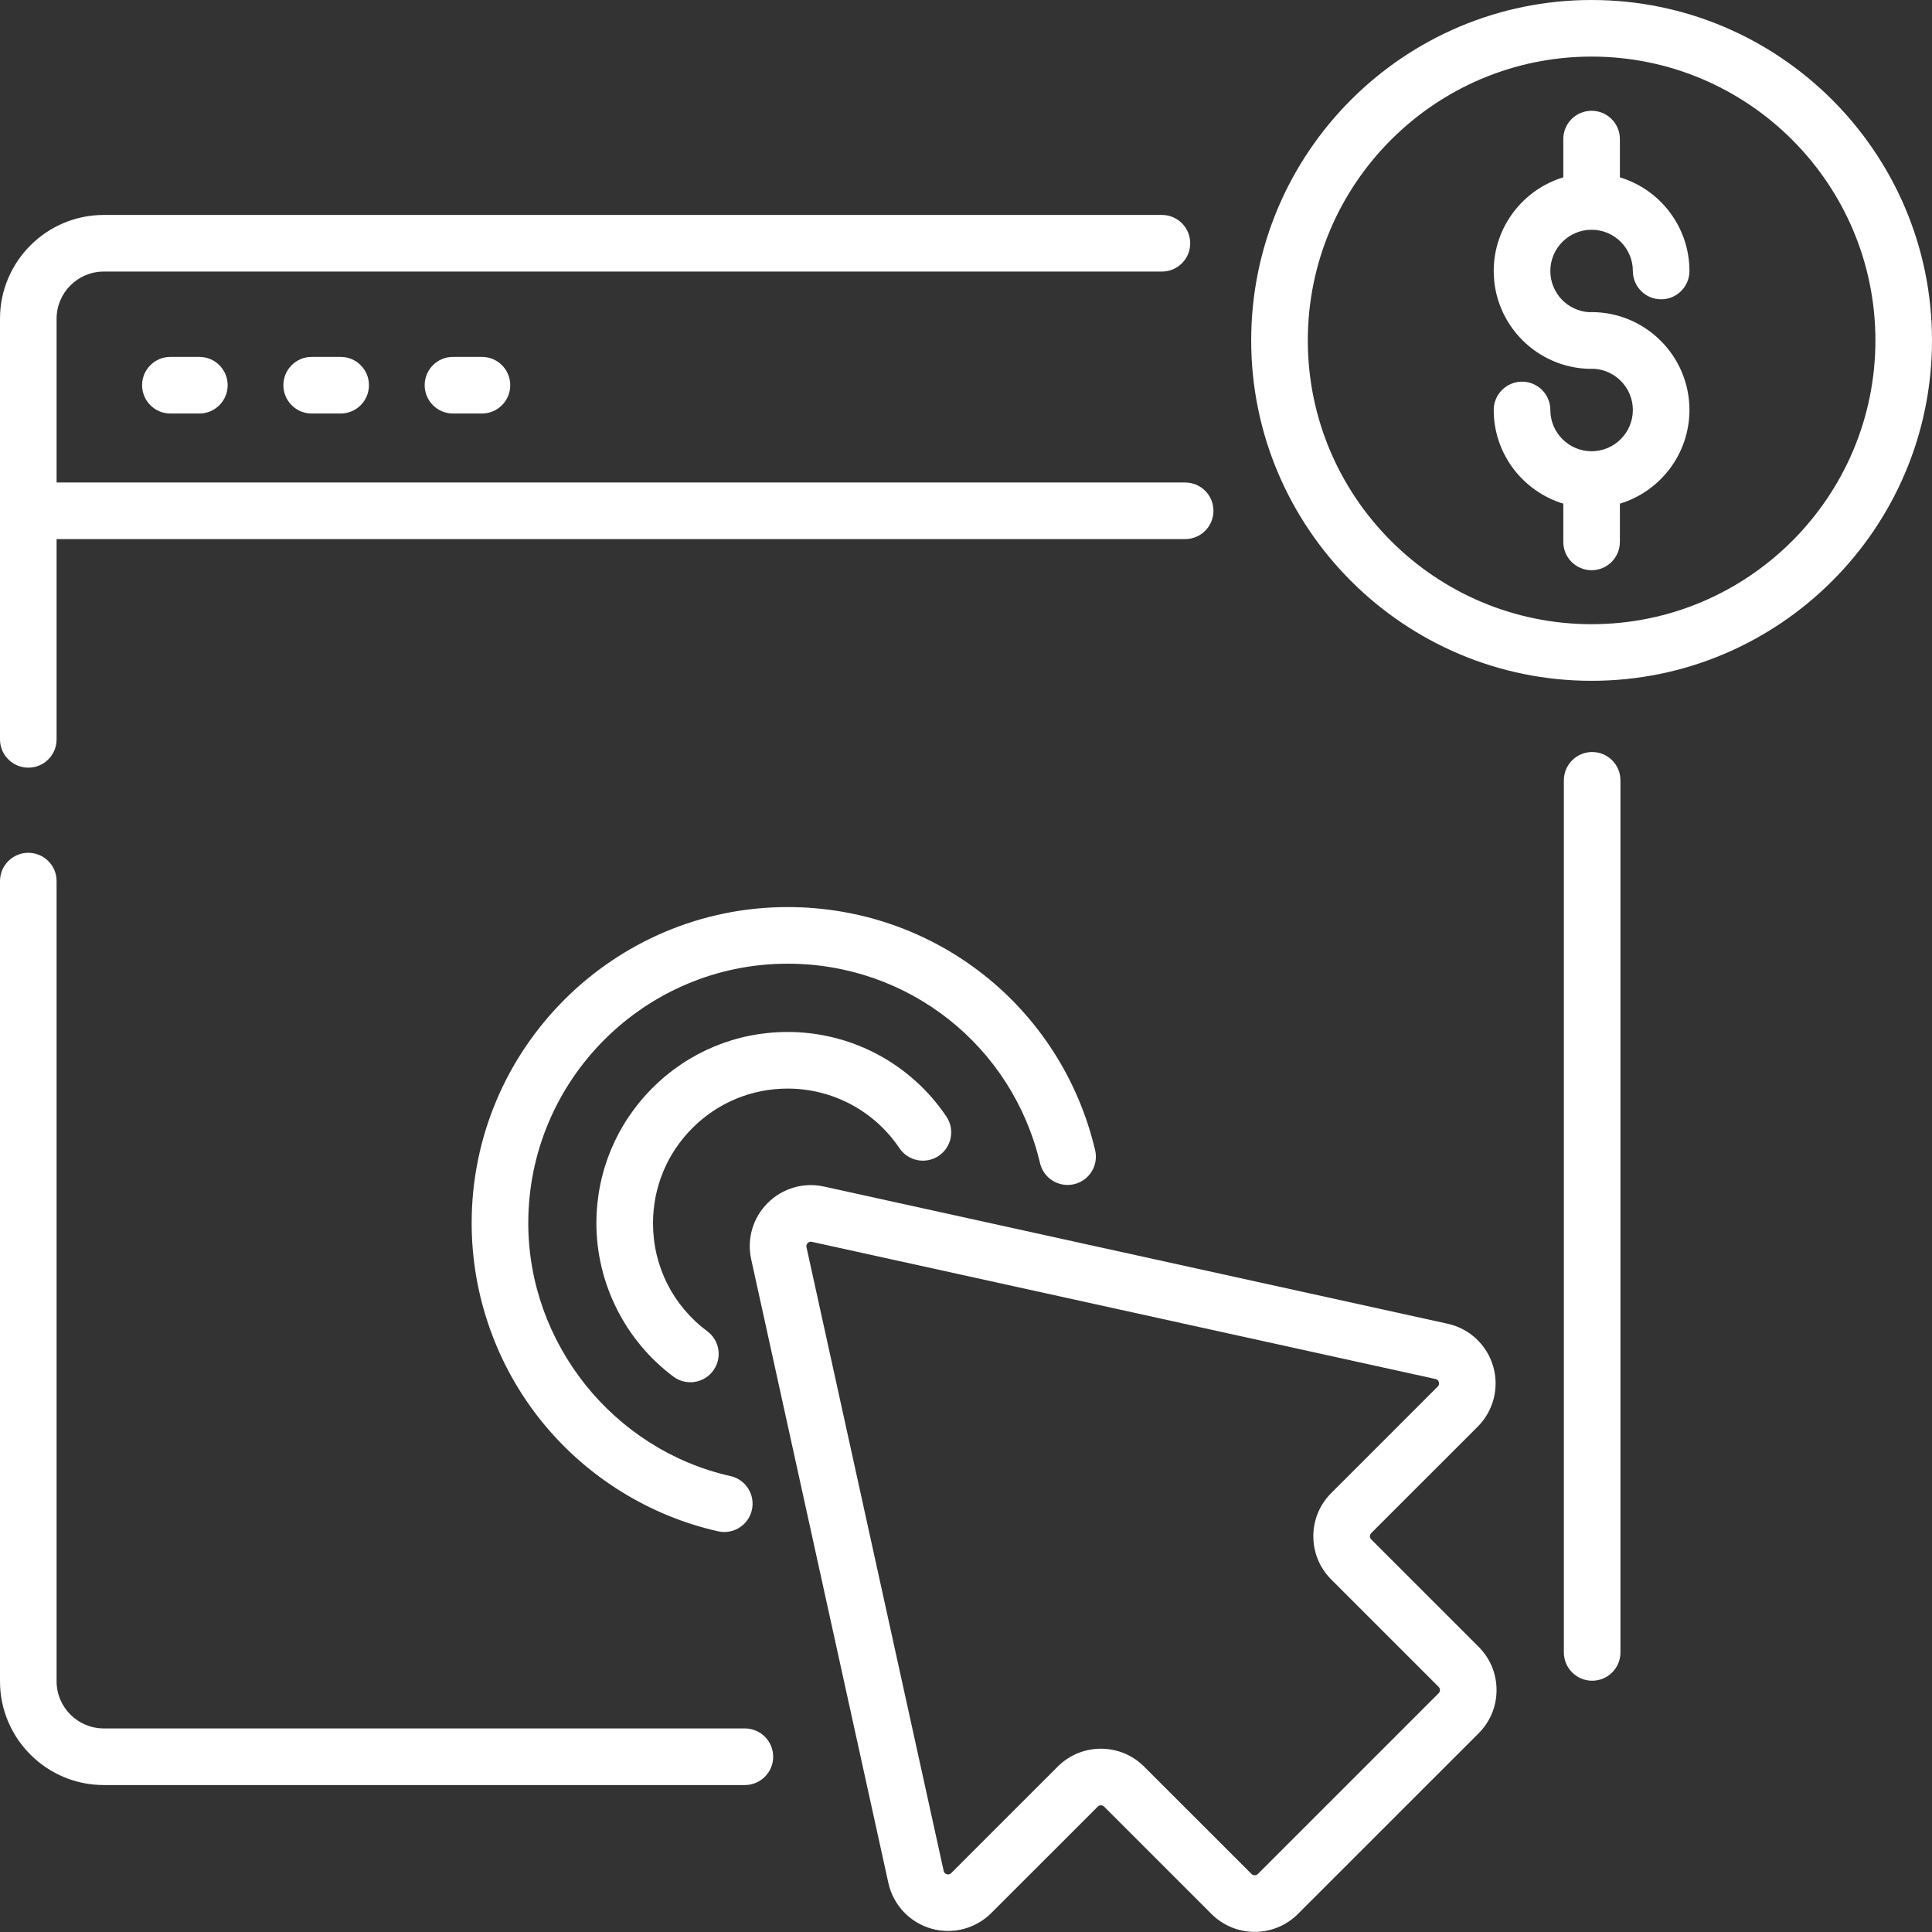 <svg width="62" height="62" viewBox="0 0 62 62" fill="none" xmlns="http://www.w3.org/2000/svg">
<rect x="0" y="0" width="62" height="62" fill="#333333" stroke="none"/>
<g clip-path="url(#clip0_1112_5303)">
<path d="M0.908 24.635C1.41 24.635 1.816 24.229 1.816 23.727V17.3H38.033C38.535 17.3 38.941 16.893 38.941 16.392C38.941 15.89 38.535 15.484 38.033 15.484H1.816V10.229C1.816 9.394 2.495 8.715 3.33 8.715H37.287C37.789 8.715 38.195 8.308 38.195 7.807C38.195 7.305 37.789 6.898 37.287 6.898H3.33C1.494 6.898 0 8.392 0 10.229V23.727C0 24.229 0.407 24.635 0.908 24.635Z" fill="white"/>
<path d="M23.904 55.467H3.33C2.495 55.467 1.816 54.788 1.816 53.954V28.275C1.816 27.774 1.41 27.367 0.908 27.367C0.407 27.367 0 27.774 0 28.275V53.954C0 55.79 1.494 57.284 3.33 57.284H23.904C24.405 57.284 24.812 56.877 24.812 56.376C24.812 55.874 24.405 55.467 23.904 55.467Z" fill="white"/>
<path d="M51.094 24.133C50.593 24.133 50.186 24.539 50.186 25.041V53.028C50.186 53.53 50.593 53.936 51.094 53.936C51.596 53.936 52.002 53.53 52.002 53.028V25.041C52.002 24.539 51.596 24.133 51.094 24.133Z" fill="white"/>
<path d="M5.468 11.453C4.966 11.453 4.56 11.86 4.56 12.361C4.56 12.863 4.966 13.27 5.468 13.27H6.398C6.899 13.27 7.306 12.863 7.306 12.361C7.306 11.86 6.899 11.453 6.398 11.453H5.468Z" fill="white"/>
<path d="M10.002 11.453C9.5 11.453 9.094 11.86 9.094 12.361C9.094 12.863 9.5 13.27 10.002 13.27H10.932C11.434 13.27 11.84 12.863 11.84 12.361C11.84 11.86 11.434 11.453 10.932 11.453H10.002Z" fill="white"/>
<path d="M14.536 11.453C14.035 11.453 13.628 11.86 13.628 12.361C13.628 12.863 14.035 13.27 14.536 13.27H15.466C15.968 13.27 16.374 12.863 16.374 12.361C16.374 11.86 15.968 11.453 15.466 11.453H14.536Z" fill="white"/>
<path d="M51.076 0C45.053 0 40.152 4.9 40.152 10.924C40.152 16.947 45.053 21.848 51.076 21.848C57.1 21.848 62 16.947 62 10.924C62 4.9 57.099 0 51.076 0ZM51.076 20.031C46.054 20.031 41.969 15.946 41.969 10.924C41.969 5.902 46.054 1.816 51.076 1.816C56.098 1.816 60.184 5.902 60.184 10.924C60.184 15.946 56.098 20.031 51.076 20.031Z" fill="white"/>
<path d="M51.076 7.373C51.806 7.373 52.4 7.967 52.4 8.697C52.4 9.199 52.807 9.605 53.308 9.605C53.81 9.605 54.216 9.199 54.216 8.697C54.216 7.281 53.274 6.081 51.984 5.691V4.463C51.984 3.961 51.578 3.555 51.076 3.555C50.574 3.555 50.168 3.961 50.168 4.463V5.691C48.878 6.081 47.935 7.281 47.935 8.697C47.935 10.428 49.344 11.837 51.076 11.837C51.1 11.837 51.124 11.836 51.148 11.835C51.844 11.872 52.4 12.451 52.4 13.157C52.4 13.886 51.806 14.481 51.076 14.481C50.346 14.481 49.752 13.887 49.752 13.157C49.752 12.655 49.345 12.248 48.844 12.248C48.342 12.248 47.935 12.655 47.935 13.157C47.935 14.572 48.878 15.772 50.168 16.163V17.39C50.168 17.892 50.574 18.299 51.076 18.299C51.578 18.299 51.984 17.892 51.984 17.39V16.163C53.274 15.772 54.216 14.572 54.216 13.156C54.216 11.425 52.808 10.016 51.076 10.016C51.052 10.016 51.028 10.017 51.004 10.019C50.307 9.981 49.752 9.403 49.752 8.697C49.752 7.967 50.346 7.373 51.076 7.373Z" fill="white"/>
<path d="M25.277 34.934C26.717 34.934 28.058 35.648 28.864 36.846C29.144 37.262 29.709 37.373 30.125 37.092C30.541 36.812 30.651 36.248 30.371 35.832C29.227 34.132 27.323 33.117 25.277 33.117C23.638 33.117 22.096 33.756 20.937 34.915C19.778 36.074 19.139 37.616 19.139 39.255C19.139 41.184 20.064 43.024 21.612 44.178C21.775 44.3 21.966 44.358 22.154 44.358C22.431 44.358 22.705 44.232 22.883 43.992C23.183 43.59 23.1 43.021 22.698 42.722C21.591 41.897 20.956 40.633 20.956 39.255C20.956 38.101 21.405 37.016 22.221 36.199C23.038 35.383 24.123 34.934 25.277 34.934Z" fill="white"/>
<path d="M33.376 37.328C33.491 37.816 33.981 38.117 34.469 38.002C34.957 37.887 35.259 37.398 35.144 36.91C34.058 32.317 30.001 29.109 25.277 29.109C19.686 29.109 15.136 33.659 15.136 39.251C15.136 41.566 15.938 43.831 17.393 45.627C18.826 47.396 20.833 48.644 23.043 49.141C23.111 49.156 23.177 49.164 23.244 49.164C23.659 49.164 24.034 48.877 24.129 48.455C24.239 47.965 23.931 47.479 23.442 47.369C19.682 46.524 16.953 43.109 16.953 39.251C16.953 34.66 20.687 30.926 25.277 30.926C29.155 30.926 32.485 33.558 33.376 37.328Z" fill="white"/>
<path d="M44.005 49.403C43.97 49.368 43.963 49.328 43.963 49.301C43.963 49.273 43.97 49.233 44.005 49.198L47.422 45.782C47.928 45.275 48.118 44.533 47.917 43.845C47.716 43.157 47.157 42.634 46.456 42.48L26.443 38.078C25.787 37.933 25.111 38.131 24.635 38.606C24.16 39.082 23.962 39.757 24.107 40.414L28.509 60.427C28.663 61.127 29.186 61.687 29.874 61.888C30.562 62.089 31.304 61.899 31.811 61.392L35.228 57.976C35.284 57.92 35.376 57.92 35.432 57.976L38.878 61.422C39.261 61.804 39.763 61.996 40.265 61.996C40.767 61.996 41.269 61.804 41.651 61.422L47.452 55.622C47.822 55.252 48.026 54.759 48.026 54.236C48.026 53.712 47.822 53.219 47.452 52.849L44.005 49.403ZM46.167 54.338L40.367 60.138C40.311 60.194 40.219 60.194 40.163 60.138L36.716 56.692C36.334 56.309 35.832 56.118 35.33 56.118C34.828 56.118 34.325 56.309 33.943 56.692L30.527 60.108C30.512 60.123 30.466 60.169 30.384 60.145C30.302 60.121 30.288 60.058 30.283 60.037L25.881 40.024C25.869 39.972 25.883 39.928 25.92 39.89C25.957 39.853 26.002 39.84 26.053 39.852L46.066 44.254C46.087 44.259 46.15 44.272 46.174 44.355C46.198 44.437 46.152 44.483 46.137 44.497L42.721 47.914C42.35 48.284 42.146 48.777 42.146 49.301C42.146 49.824 42.35 50.317 42.721 50.687L46.167 54.133C46.202 54.168 46.209 54.208 46.209 54.236C46.209 54.263 46.202 54.303 46.167 54.338Z" fill="white"/>
</g>
<defs>
<clipPath id="clip0_1112_5303">
<rect width="62" height="62" fill="white"/>
</clipPath>
</defs>
</svg>
